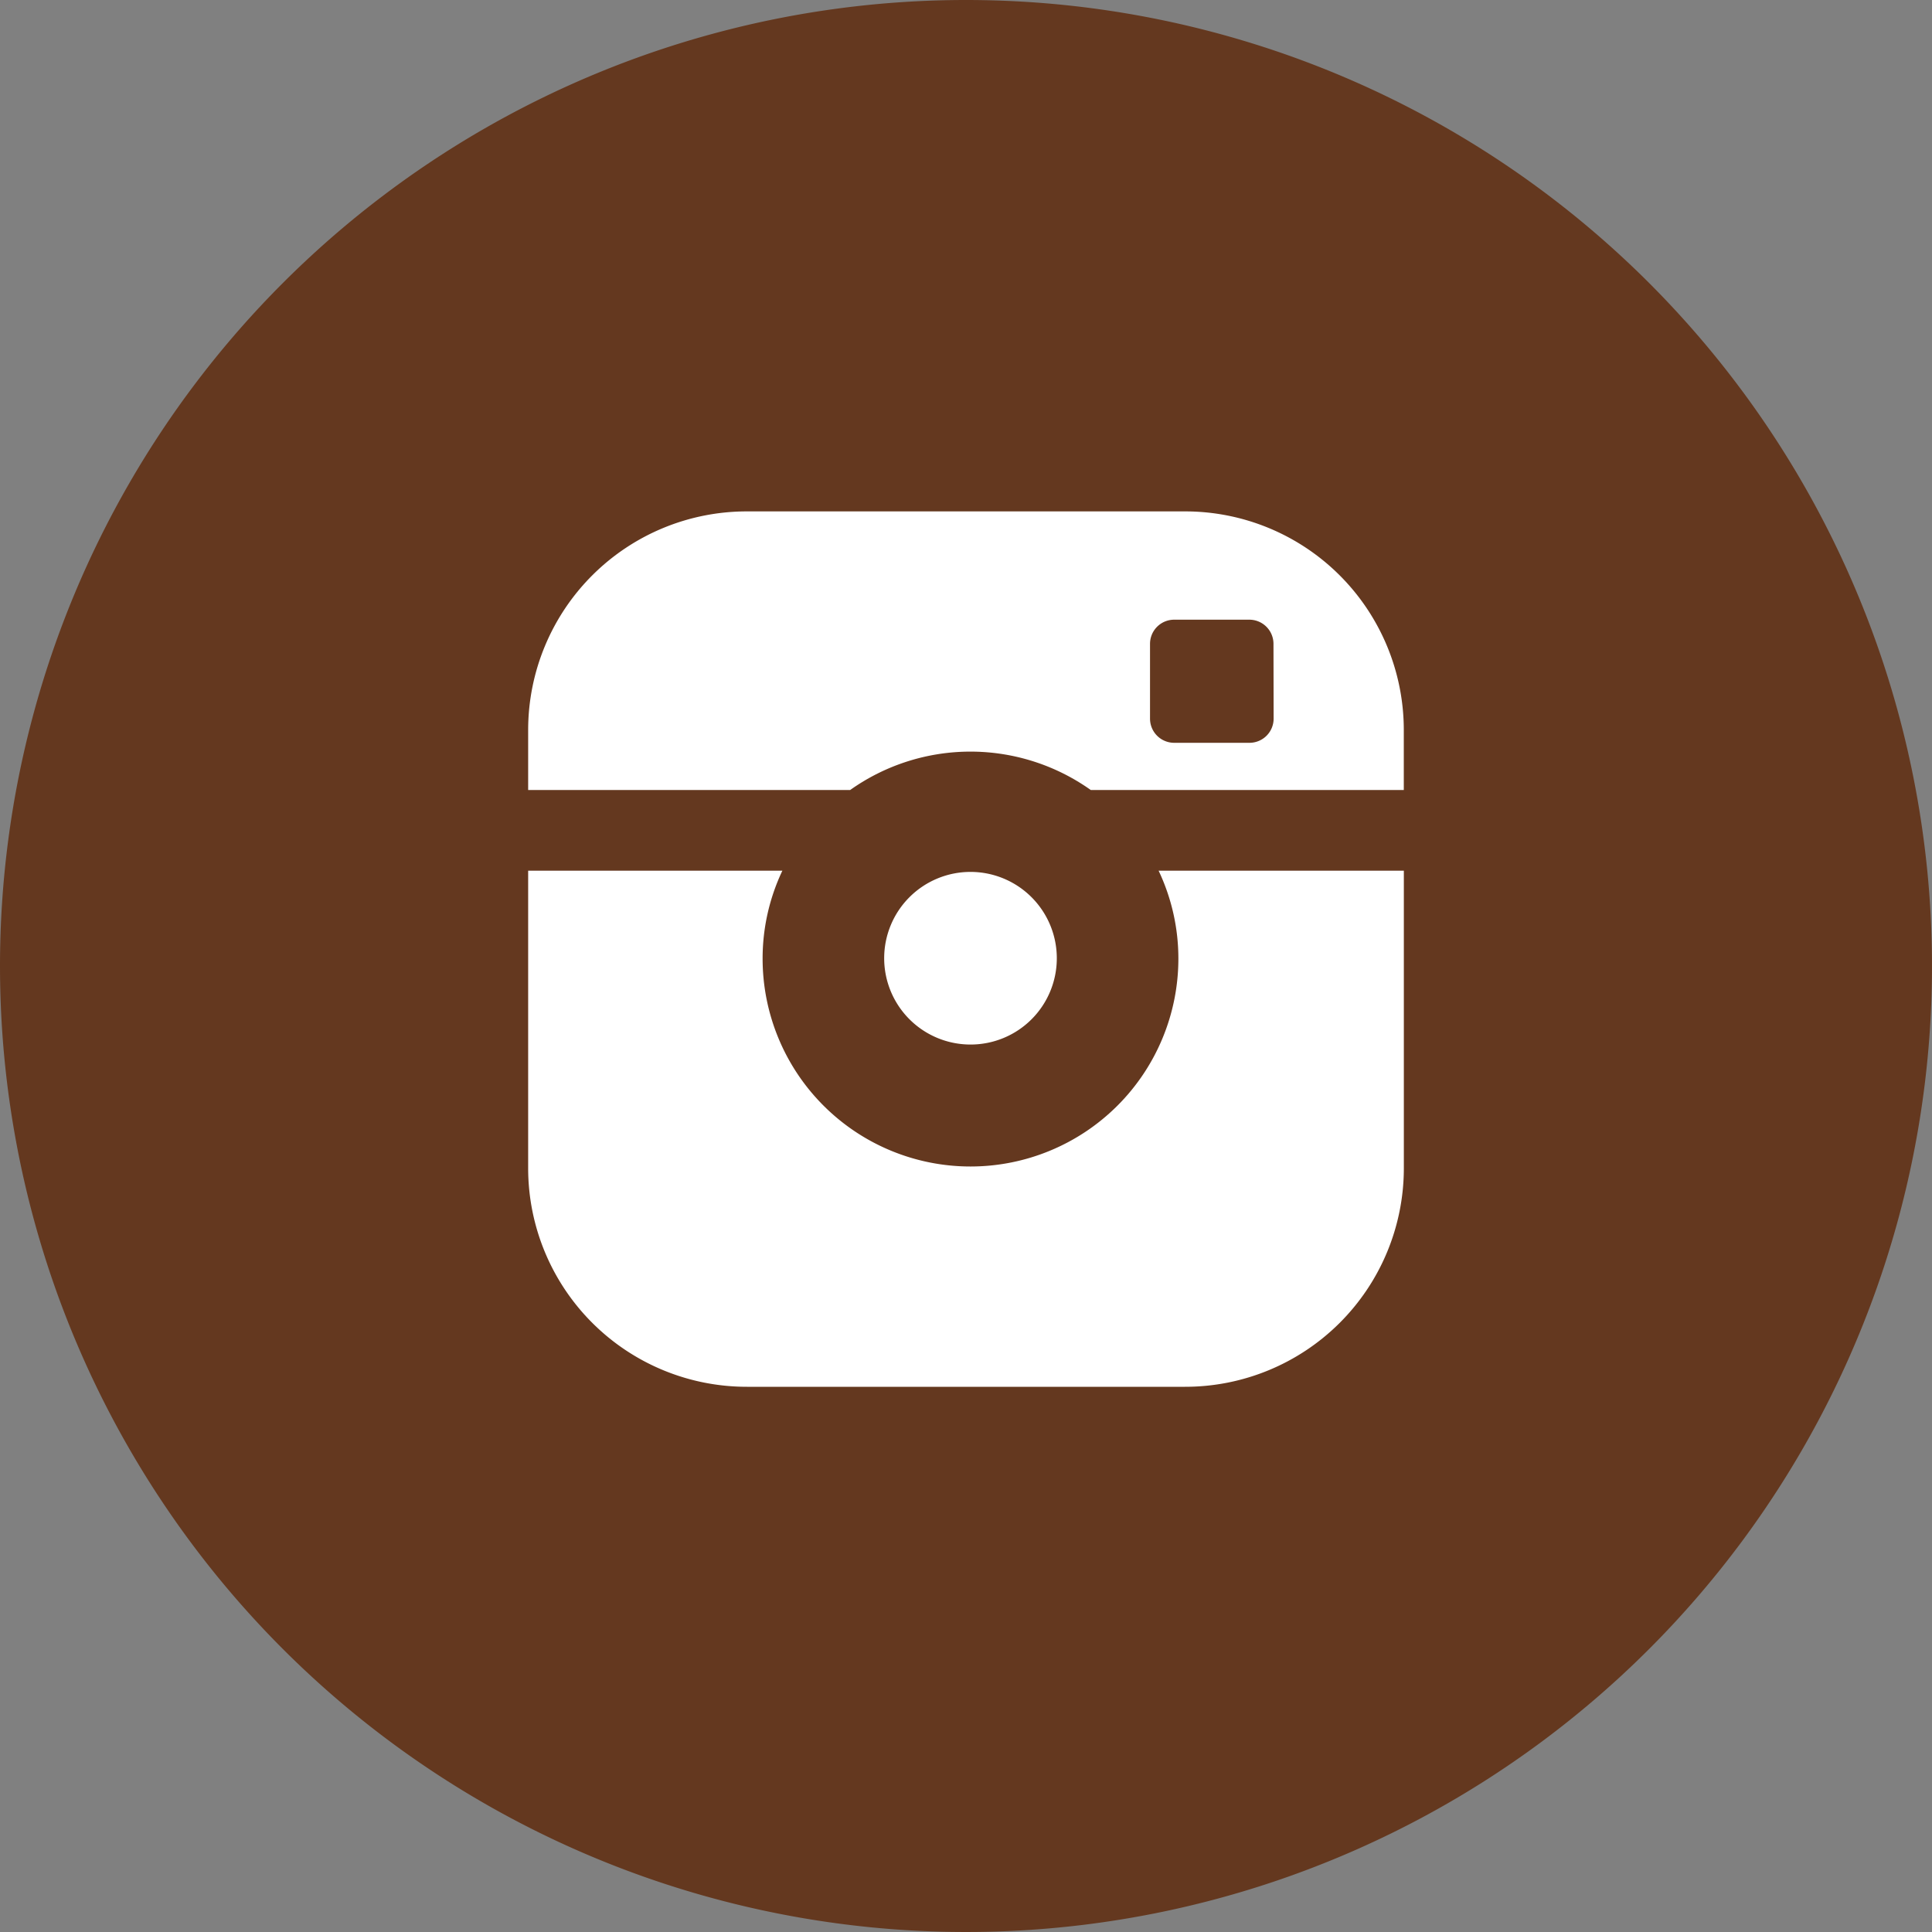 <svg xmlns="http://www.w3.org/2000/svg" width="40" height="40" viewBox="0 0 40 40"><rect x="0" y="0" width="40" height="40" fill="#808080" stroke="none"/><defs><style>.a{fill:#64381f;}.b{fill:#fff;}</style></defs><g transform="translate(-839 -5183)"><path class="a" d="M20,0A20,20,0,1,1,0,20,20,20,0,0,1,20,0Z" transform="translate(839 5183)"/><path class="b" d="M10.961,9.281A1.787,1.787,0,1,0,9.174,11.06,1.785,1.785,0,0,0,10.961,9.281ZM13.615.022H4.547A4.526,4.526,0,0,0,.016,4.533V5.79H6.683a4.3,4.3,0,0,1,4.981,0h6.481V4.533A4.526,4.526,0,0,0,13.615.022ZM15.45,4.313a.5.5,0,0,1-.5.5H13.391a.5.5,0,0,1-.5-.5V2.764a.5.5,0,0,1,.5-.5h1.556a.5.5,0,0,1,.5.5ZM13.478,9.281a4.3,4.3,0,0,1-8.608,0,4.244,4.244,0,0,1,.409-1.82H.016v6.174a4.526,4.526,0,0,0,4.531,4.511h9.068a4.526,4.526,0,0,0,4.531-4.511V7.461H13.069a4.245,4.245,0,0,1,.409,1.82Z" transform="translate(849.919 5193.566)"/></g></svg>